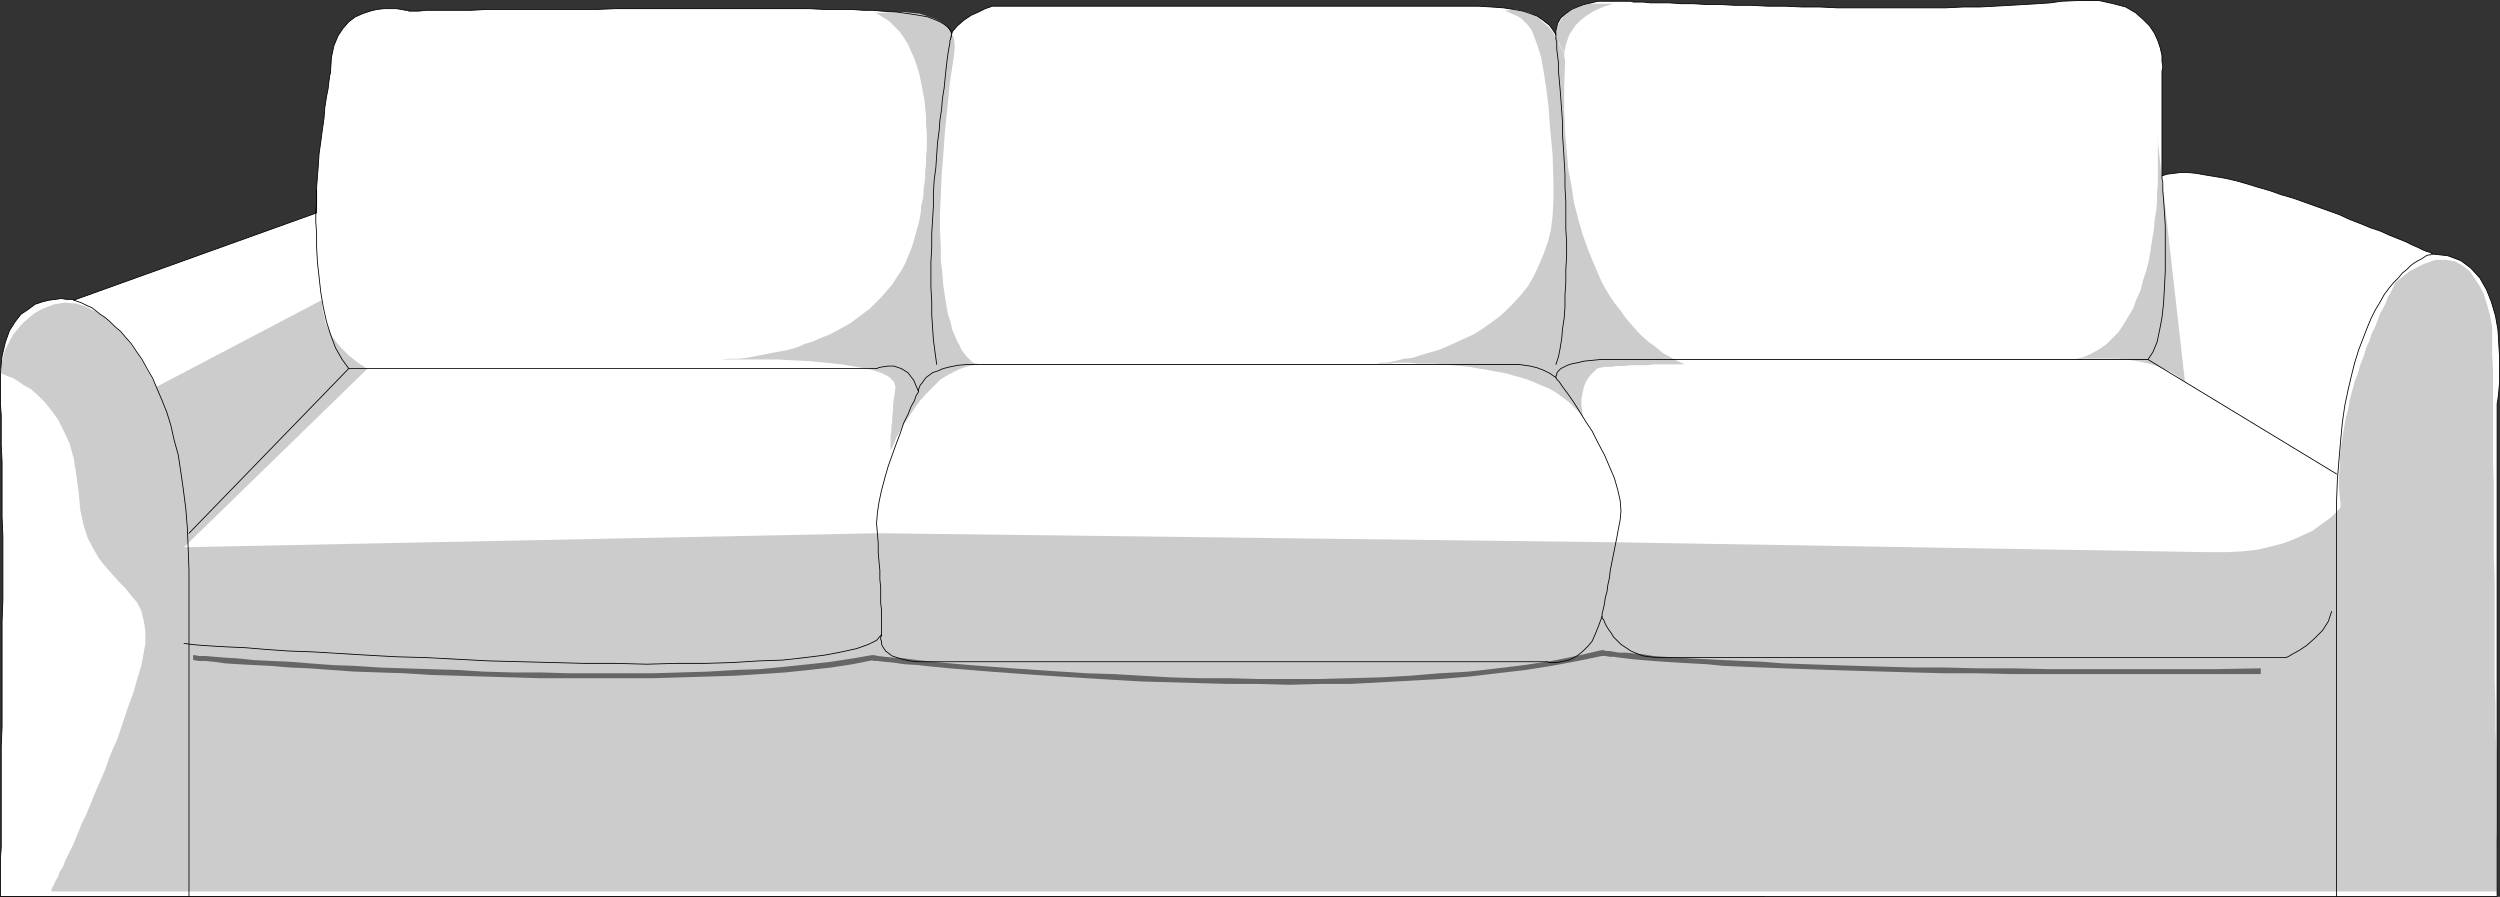 <?xml version="1.0" encoding="UTF-8" standalone="no"?>
<svg
   version="1.0"
   width="129.809mm"
   height="46.568mm"
   id="svg19"
   sodipodi:docname="Sofa 03.wmf"
   xmlns:inkscape="http://www.inkscape.org/namespaces/inkscape"
   xmlns:sodipodi="http://sodipodi.sourceforge.net/DTD/sodipodi-0.dtd"
   xmlns="http://www.w3.org/2000/svg"
   xmlns:svg="http://www.w3.org/2000/svg">
  <rect width="100%" height="100%" fill="#333333" stroke="none"/>
  <sodipodi:namedview
     id="namedview19"
     pagecolor="#ffffff"
     bordercolor="#000000"
     borderopacity="0.25"
     inkscape:showpageshadow="2"
     inkscape:pageopacity="0.0"
     inkscape:pagecheckerboard="0"
     inkscape:deskcolor="#d1d1d1"
     inkscape:document-units="mm" />
  <defs
     id="defs1">
    <pattern
       id="WMFhbasepattern"
       patternUnits="userSpaceOnUse"
       width="6"
       height="6"
       x="0"
       y="0" />
  </defs>
  <path
     style="fill:#ffffff;fill-opacity:1;fill-rule:evenodd;stroke:none"
     d="m 186.567,7.515 v 0 V 7.354 7.192 6.869 l -0.162,-0.485 -0.162,-0.323 -0.323,-0.485 -0.485,-0.323 -0.646,-0.485 -0.808,-0.485 -0.97,-0.485 -1.454,-0.485 -1.616,-0.323 -1.939,-0.323 -2.424,-0.323 -2.586,-0.162 -1.616,-0.162 h -1.939 l -2.262,-0.162 h -2.586 -2.747 l -3.07,-0.162 h -3.232 -3.555 -3.555 -3.717 -3.878 -3.878 -4.04 -4.04 -4.04 -3.878 l -4.04,0.162 h -3.878 -3.878 -3.555 -3.555 -3.394 -3.232 l -2.909,0.162 h -2.586 -2.424 -2.101 -1.778 l -1.454,0.162 h -1.131 -0.646 -0.162 l -0.162,-0.162 h -0.485 L 78.78,1.859 77.81,1.697 h -1.131 -1.293 l -1.454,0.162 -1.293,0.323 -1.454,0.485 -1.454,0.646 -1.293,0.97 -1.131,1.293 -0.97,1.455 -0.808,1.939 -0.485,2.263 -0.162,2.586 v 0.323 l -0.162,0.646 -0.162,1.131 -0.162,1.455 -0.323,1.616 -0.323,2.101 -0.162,2.101 -0.323,2.263 -0.323,2.424 -0.323,2.263 -0.162,2.424 -0.162,2.101 -0.162,2.101 v 1.939 1.778 1.293 l -47.672,17.132 -0.162,-0.162 h -0.485 -0.808 l -0.97,-0.162 -1.131,0.162 -1.293,0.162 -1.293,0.323 -1.454,0.485 -1.293,0.97 -1.454,0.97 -1.131,1.455 -1.131,1.778 -0.808,2.263 -0.646,2.748 -0.323,3.232 v 3.717 2.263 l 0.162,2.424 v 2.748 3.071 l 0.162,3.232 v 3.394 3.717 3.717 l 0.162,3.879 v 4.041 4.202 4.202 l -0.162,4.202 v 4.202 4.202 4.041 4.202 4.041 l -0.162,3.879 v 3.717 3.556 3.394 3.232 3.071 2.748 l -0.162,2.424 v 2.101 1.778 1.455 0.97 0.646 0.323 H 490.051 V 79.599 79.276 l 0.162,-0.97 0.162,-1.455 0.162,-1.939 V 72.649 70.225 l -0.162,-2.748 -0.162,-2.748 -0.485,-2.748 -0.808,-2.748 -0.97,-2.424 -1.293,-2.263 -1.778,-1.939 -1.939,-1.455 -2.586,-0.97 -2.909,-0.323 h -0.162 l -0.323,-0.323 -0.646,-0.162 -0.808,-0.323 -0.97,-0.485 -1.131,-0.485 -1.293,-0.646 -1.616,-0.646 -1.616,-0.646 -1.778,-0.808 -1.939,-0.646 -1.939,-0.808 -2.101,-0.808 -2.101,-0.97 -2.262,-0.808 -2.262,-0.808 -2.262,-0.808 -2.262,-0.808 -2.262,-0.646 -2.262,-0.808 -2.262,-0.646 -2.101,-0.646 -2.262,-0.646 -2.101,-0.485 -1.939,-0.323 -1.939,-0.323 -1.778,-0.323 -1.616,-0.162 h -1.616 l -1.293,0.162 -1.293,0.162 -0.97,0.323 V 14.788 14.627 13.98 l 0.162,-0.808 -0.162,-1.131 v -1.131 l -0.323,-1.455 -0.485,-1.455 -0.646,-1.455 -0.97,-1.455 -1.293,-1.293 -1.454,-1.293 -1.939,-1.131 -2.424,-0.646 -2.909,-0.646 h -3.394 l -3.878,0.162 -2.262,0.323 -2.424,0.162 -2.747,0.162 -2.747,0.162 -2.909,0.162 -3.07,0.162 h -3.232 l -3.394,0.162 h -3.394 -3.555 -3.555 -3.555 -3.394 -3.717 L 357.216,1.374 h -3.555 l -3.394,-0.162 h -3.394 l -3.07,-0.162 h -3.232 l -2.909,-0.162 h -2.747 l -2.586,-0.162 h -2.424 l -2.262,-0.162 h -1.939 -1.778 l -1.454,-0.162 h -1.131 -0.808 l -0.485,-0.162 h -0.323 -0.162 -0.323 -0.808 -0.97 -1.131 -1.293 -1.454 l -1.293,0.323 -1.454,0.323 -1.293,0.485 -1.131,0.485 -1.131,0.808 -0.97,0.808 -0.646,1.131 -0.323,1.455 v 1.455 0 -0.323 -0.162 l -0.162,-0.485 -0.323,-0.485 -0.323,-0.485 -0.485,-0.646 -0.646,-0.485 -0.808,-0.646 -0.97,-0.646 -1.293,-0.485 -1.454,-0.485 -1.778,-0.323 -2.101,-0.323 -2.262,-0.162 -2.747,-0.162 h -1.616 -1.939 -2.262 -2.586 -2.909 -3.07 -3.394 -3.555 -3.717 -3.717 -4.04 -4.04 -4.04 -4.202 -4.202 -4.04 -4.202 -3.878 -4.04 -3.717 -3.717 -3.394 -3.232 -3.07 -2.747 -2.586 -2.101 -1.939 -1.454 -0.97 -0.808 -0.162 l -0.323,0.162 -0.97,0.323 -1.293,0.646 -1.454,0.646 -1.454,0.97 -1.293,1.131 -0.97,1.131 z"
     id="path1" />
  <path
     style="fill:#cccccc;fill-opacity:1;fill-rule:evenodd;stroke:none"
     d="M 63.105,58.911 30.785,75.882 30.623,75.72 30.3,75.073 29.654,73.942 28.846,72.649 28.038,71.033 26.906,69.255 25.614,67.477 24.159,65.699 22.543,64.083 20.766,62.467 18.826,61.174 16.887,60.204 14.948,59.558 12.686,59.396 10.585,59.719 8.161,60.689 6.706,61.497 5.575,62.467 4.444,63.437 3.474,64.568 2.666,65.538 2.02,66.669 1.535,67.639 1.05,68.609 0.727,69.578 0.566,70.548 0.242,71.195 v 0.808 l -0.162,0.485 v 0.485 0.162 0.162 h 0.162 l 0.485,0.162 0.646,0.323 0.97,0.323 1.131,0.646 1.131,0.808 1.454,0.808 1.293,1.131 1.454,1.455 1.293,1.616 1.293,1.778 1.131,2.263 1.131,2.424 0.808,2.909 0.485,3.071 0.485,3.556 0.323,3.556 0.646,2.909 0.808,2.586 1.131,2.101 1.131,1.939 1.293,1.616 1.293,1.455 1.293,1.455 1.293,1.293 1.131,1.455 1.131,1.293 0.808,1.616 0.485,1.939 0.323,1.939 v 2.586 l -0.485,2.748 -0.323,1.616 -0.485,1.616 -0.485,1.616 -0.485,1.778 -0.646,1.778 -0.646,1.778 -0.646,1.939 -0.646,1.939 -0.646,1.939 -0.808,1.778 -0.808,1.939 -0.646,1.939 -0.808,1.939 -0.808,1.778 -0.808,1.939 -0.646,1.616 -0.808,1.939 -0.808,1.616 -0.646,1.616 -0.646,1.616 -0.646,1.455 -0.646,1.293 -0.646,1.293 -0.485,1.293 -0.646,0.97 -0.323,0.97 -0.485,0.808 -0.323,0.808 -0.323,0.485 -0.162,0.485 v 0.323 H 9.938 490.051 v -0.323 -0.808 -1.293 -1.939 -2.101 -2.748 l -0.162,-3.071 v -3.394 -3.717 -3.879 -4.202 l -0.162,-4.525 v -4.525 l -0.162,-4.687 v -4.849 -4.849 -5.01 -4.849 l -0.162,-5.01 v -4.687 -4.849 -4.525 l -0.162,-4.364 v -4.202 -4.041 -3.717 -3.394 -3.071 l -0.162,-2.586 V 67.477 65.538 64.245 64.083 l -0.162,-0.808 -0.162,-0.97 -0.323,-1.293 -0.485,-1.616 -0.485,-1.616 -0.808,-1.616 -0.97,-1.455 -0.97,-1.455 -1.454,-1.131 -1.454,-0.808 -1.778,-0.323 h -2.101 l -2.262,0.808 -2.586,1.293 -2.909,2.263 v 0 l -0.162,0.162 -0.162,0.485 -0.162,0.323 -0.323,0.646 -0.323,0.646 -0.485,0.808 -0.323,0.97 -0.485,0.97 -0.646,1.131 -0.485,1.293 -0.485,1.293 -0.646,1.293 -0.485,1.455 -0.646,1.455 -0.485,1.616 -0.646,1.616 -0.485,1.778 -0.646,1.616 -0.485,1.778 -0.485,1.778 -0.323,1.939 -0.485,1.778 -0.323,1.939 -0.323,1.939 -0.323,1.939 -0.162,1.778 v 1.939 l -0.162,1.939 v 1.939 l 0.162,1.939 0.162,1.778 v 0.162 l -0.162,0.323 -0.485,0.485 -0.485,0.485 -0.808,0.808 -1.131,0.808 -1.131,0.808 -1.293,0.97 -1.778,0.808 -1.778,0.808 -2.101,0.808 -2.424,0.646 -2.747,0.646 -2.909,0.323 -3.232,0.162 h -3.555 l -116.19,-1.939 -144.955,-1.778 -136.067,2.748 36.037,-35.072 h -0.162 l -0.323,-0.162 -0.323,-0.323 -0.646,-0.323 -0.646,-0.485 -0.808,-0.646 -0.808,-0.646 -0.808,-0.808 -0.808,-0.808 -0.808,-0.97 -0.808,-1.131 -0.646,-1.293 -0.646,-1.293 -0.323,-1.455 -0.323,-1.455 z"
     id="path2" />
  <path
     style="fill:#cccccc;fill-opacity:1;fill-rule:evenodd;stroke:none"
     d="m 187.213,10.909 -0.808,5.334 -0.485,5.01 -0.485,4.687 -0.323,4.525 -0.323,4.041 -0.162,3.879 -0.162,3.556 v 3.232 l 0.162,3.071 v 2.748 l 0.323,2.748 0.162,2.263 0.323,2.101 0.323,1.939 0.323,1.778 0.485,1.455 0.323,1.455 0.485,1.131 0.485,1.131 0.485,0.808 0.323,0.808 0.485,0.646 0.485,0.646 0.485,0.485 0.323,0.323 0.323,0.323 0.323,0.162 0.323,0.162 h 0.162 0.162 l 0.162,0.162 v 0 l -1.939,0.323 -1.778,0.646 -1.939,0.97 -1.616,0.97 -1.454,1.455 -1.454,1.455 -1.293,1.455 -1.131,1.616 -0.97,1.455 -0.97,1.455 -0.808,1.455 -0.646,1.131 -0.485,1.131 -0.323,0.808 -0.323,0.485 v 0.162 0 -0.323 -0.323 -0.485 -0.485 -0.646 -0.808 l 0.162,-0.808 V 83.639 l 0.162,-0.97 v -0.97 l 0.162,-1.131 v -1.131 l 0.162,-1.131 0.162,-1.131 0.162,-1.293 -0.323,-0.97 -0.97,-0.97 -1.616,-0.808 -2.101,-0.646 -2.586,-0.485 -2.909,-0.485 -3.07,-0.323 -3.232,-0.323 -3.232,-0.162 -3.07,-0.162 h -3.07 -2.586 -2.262 -1.778 -0.97 -0.485 l 1.778,-0.162 h 1.616 l 1.616,-0.162 1.778,-0.323 1.616,-0.323 1.616,-0.323 1.778,-0.323 1.616,-0.323 1.616,-0.485 1.454,-0.646 1.616,-0.485 1.454,-0.646 1.616,-0.646 1.293,-0.646 1.454,-0.808 1.454,-0.808 1.293,-0.97 1.293,-0.97 1.293,-0.97 1.131,-1.131 1.131,-1.131 0.97,-1.131 1.131,-1.293 0.808,-1.293 0.97,-1.455 0.808,-1.455 0.646,-1.616 0.646,-1.616 0.485,-1.616 0.485,-1.778 0.485,-1.778 0.323,-1.939 v -0.162 -0.162 -0.485 l 0.162,-0.646 0.162,-0.646 0.162,-0.97 v -0.97 l 0.162,-1.131 0.162,-1.131 v -1.293 l 0.162,-1.455 v -1.455 l 0.162,-1.455 V 27.718 26.102 l -0.162,-1.616 v -1.616 l -0.162,-1.778 -0.162,-1.616 -0.323,-1.616 -0.323,-1.616 -0.323,-1.616 -0.485,-1.616 -0.485,-1.455 -0.646,-1.455 -0.646,-1.455 -0.808,-1.293 -0.808,-1.131 -1.131,-1.131 -0.97,-0.97 -1.293,-0.808 -1.293,-0.808 h 0.162 0.646 0.808 l 1.131,-0.162 h 1.293 1.454 l 1.454,0.162 1.616,0.162 1.454,0.485 1.454,0.485 1.293,0.646 1.131,0.808 0.808,1.131 0.646,1.293 0.162,1.616 z"
     id="path3" />
  <path
     style="fill:#cccccc;fill-opacity:1;fill-rule:evenodd;stroke:none"
     d="m 316.655,0.727 h -2.262 -1.778 l -1.616,0.162 -1.293,0.485 -1.131,0.323 -0.808,0.646 -0.808,0.646 -0.485,0.646 -0.485,0.808 -0.323,0.646 -0.162,0.646 v 0.485 l -0.162,0.646 v 0.323 0.162 0.162 l 0.162,0.323 0.485,0.646 0.485,0.97 0.485,0.808 0.162,0.485 v -0.162 l -0.646,-0.97 -1.131,-2.101 -0.646,-1.293 -0.808,-0.97 -0.97,-0.808 -0.808,-0.808 -0.808,-0.485 -0.808,-0.485 -0.808,-0.323 -0.808,-0.162 -0.646,-0.162 -0.646,-0.162 h -0.646 -0.485 l -0.323,0.162 h -0.485 l -0.162,0.162 v 0 l 0.808,0.323 0.646,0.323 0.808,0.323 0.808,0.485 0.646,0.646 0.646,0.646 0.808,1.131 0.485,1.293 0.646,1.778 0.646,2.101 0.485,2.748 0.485,3.071 0.485,3.879 0.323,4.364 0.485,5.172 0.162,5.818 v 3.071 l -0.162,2.909 -0.323,2.748 -0.646,2.586 -0.808,2.263 -0.97,2.263 -0.97,2.101 -1.131,1.939 -1.293,1.616 -1.454,1.616 -1.616,1.616 -1.454,1.293 -1.778,1.293 -1.616,1.131 -1.616,0.97 -1.778,0.808 -1.778,0.808 -1.778,0.808 -1.616,0.646 -1.778,0.485 -1.616,0.485 -1.454,0.485 -1.616,0.162 -1.293,0.323 -1.293,0.323 -1.131,0.162 h -0.97 l -0.808,0.162 h -0.808 l -0.485,0.162 h -0.323 v 0 0 h 0.323 l 0.485,-0.162 h 0.646 0.808 0.808 1.131 l 1.293,-0.162 h 1.293 1.293 l 1.616,0.162 h 1.454 1.778 l 1.616,0.162 1.778,0.162 1.778,0.162 1.778,0.162 1.778,0.323 1.939,0.323 1.778,0.323 1.778,0.323 1.616,0.485 1.778,0.485 1.778,0.646 1.454,0.646 1.616,0.646 1.454,0.808 1.293,0.97 1.293,0.97 0.97,0.97 1.131,1.131 0.808,1.131 v 0 l -0.162,-0.162 v -0.485 l -0.162,-0.485 v -0.485 l -0.162,-0.808 v -0.646 -0.808 l 0.162,-0.808 0.162,-0.808 0.162,-0.808 0.323,-0.808 0.485,-0.808 0.485,-0.646 0.646,-0.646 0.646,-0.646 0.646,-0.162 0.97,-0.162 h 1.131 l 1.131,-0.162 h 1.293 l 1.454,-0.162 h 1.616 1.454 l 1.454,-0.162 h 1.293 1.293 1.131 0.97 0.646 0.485 0.162 v 0 l -0.162,-0.162 -0.485,-0.162 -0.323,-0.162 -0.646,-0.323 -0.646,-0.323 -0.808,-0.485 -0.97,-0.485 -0.808,-0.646 -0.97,-0.808 -1.131,-0.808 -1.131,-0.97 -1.131,-1.131 -1.131,-1.293 -1.131,-1.293 -1.131,-1.616 -1.293,-1.616 -1.131,-1.778 -1.131,-1.939 -0.97,-2.263 -0.97,-2.263 -0.97,-2.424 -0.97,-2.748 -0.808,-2.909 -0.808,-3.071 -0.485,-3.232 -0.646,-3.394 -0.323,-3.717 -0.323,-3.879 -0.162,-4.202 v -4.364 l 0.162,-4.525 v -0.162 -0.323 -0.323 l -0.162,-0.646 v -0.646 l 0.162,-0.808 0.162,-0.808 0.323,-0.97 0.323,-0.97 0.646,-0.97 0.646,-0.97 0.97,-0.97 1.293,-0.97 1.293,-0.808 1.778,-0.808 z"
     id="path4" />
  <path
     style="fill:#cccccc;fill-opacity:1;fill-rule:evenodd;stroke:none"
     d="m 423.311,26.425 v 0.162 0.323 l 0.162,0.485 v 0.808 0.97 1.131 1.131 1.455 1.455 1.616 l -0.162,1.778 v 1.778 l -0.162,1.778 -0.323,1.939 -0.162,1.939 -0.323,1.939 -0.323,2.101 -0.323,1.939 -0.485,1.939 -0.646,1.939 -0.485,1.939 -0.808,1.778 -0.646,1.778 -0.97,1.616 -0.97,1.616 -0.97,1.455 -1.293,1.293 -1.131,1.131 -1.454,0.97 -1.454,0.808 -1.454,0.646 -1.778,0.485 h 0.162 0.485 l 0.808,-0.162 h 0.97 1.293 1.454 1.616 1.616 l 1.778,0.162 1.939,0.323 1.778,0.323 1.778,0.485 1.616,0.646 1.616,0.646 1.454,0.97 1.293,1.131 z"
     id="path5" />
  <path
     style="fill:none;stroke:#000000;stroke-width:0.162px;stroke-linecap:round;stroke-linejoin:round;stroke-miterlimit:4;stroke-dasharray:none;stroke-opacity:1"
     d="M 37.087,104.65 68.438,72.326 H 172.185 v 0 l 0.162,-0.162 0.808,-0.162 1.131,-0.162 h 1.131 l 1.454,0.485 1.293,0.808 1.131,1.455 0.97,2.263 v 0 0 -0.162 -0.323 l 0.162,-0.323 0.162,-0.485 0.323,-0.323 0.323,-0.485 0.485,-0.646 0.646,-0.485 0.646,-0.485 0.97,-0.323 1.131,-0.485 1.293,-0.323 1.616,-0.323 1.778,-0.162 h 2.101 v 0 h 1.293 1.778 2.262 2.586 2.909 3.232 3.555 3.878 3.878 4.363 4.202 4.525 4.686 4.525 4.686 4.686 4.686 4.525 4.525 4.363 4.202 4.04 3.717 3.394 3.232 2.909 2.586 2.101 1.778 1.293 0.646 0.323 v 0 h 0.323 0.485 l 1.131,0.162 1.131,0.162 1.293,0.323 1.293,0.485 1.293,0.646 1.131,0.808 v 0 0 -0.162 -0.162 l 0.162,-0.162 v -0.323 l 0.162,-0.323 0.323,-0.323 0.323,-0.323 0.646,-0.323 0.646,-0.323 0.97,-0.323 0.97,-0.162 1.293,-0.323 1.616,-0.162 1.616,-0.162 h 2.101 v 0 h 1.293 1.939 2.101 2.586 2.909 3.232 3.555 3.878 3.878 4.363 4.363 4.363 4.686 4.525 4.686 4.686 4.686 4.525 4.525 4.363 4.202 4.04 3.717 3.394 3.232 2.909 2.586 2.101 1.778 1.293 0.646 0.323 l 37.006,22.465"
     id="path6" />
  <path
     style="fill:none;stroke:#000000;stroke-width:0.162px;stroke-linecap:round;stroke-linejoin:round;stroke-miterlimit:4;stroke-dasharray:none;stroke-opacity:1"
     d="m 186.567,7.515 v 0 0.162 l -0.162,0.323 v 0.485 l -0.162,0.808 -0.162,0.97 -0.162,1.131 -0.162,1.293 -0.162,1.455 -0.162,1.616 -0.162,1.616 -0.323,1.939 -0.162,2.101 -0.323,2.101 -0.162,2.101 -0.323,2.424 -0.162,2.424 -0.162,2.424 -0.323,2.424 -0.162,2.586 v 2.586 l -0.162,2.748 -0.162,2.586 v 2.748 l -0.162,2.748 v 2.586 2.586 l 0.162,2.748 v 2.586 l 0.162,2.424 0.162,2.424 0.323,2.424 0.323,2.424"
     id="path7" />
  <path
     style="fill:none;stroke:#000000;stroke-width:0.162px;stroke-linecap:round;stroke-linejoin:round;stroke-miterlimit:4;stroke-dasharray:none;stroke-opacity:1"
     d="m 305.343,7.515 v 0 0.162 l 0.162,0.485 v 0.646 0.808 l 0.162,1.293 0.162,1.293 v 1.616 l 0.162,1.778 0.162,1.778 0.162,2.101 0.162,2.263 0.162,2.263 v 2.424 l 0.162,2.424 0.162,2.586 0.162,2.748 v 2.586 l 0.162,2.748 v 2.748 2.586 l 0.162,2.748 v 2.586 l -0.162,2.748 v 2.424 l -0.162,2.586 v 2.263 l -0.162,2.263 -0.323,2.101 -0.162,1.939 -0.323,1.939 -0.323,1.616 -0.485,1.455"
     id="path8" />
  <path
     style="fill:none;stroke:#000000;stroke-width:0.162px;stroke-linecap:round;stroke-linejoin:round;stroke-miterlimit:4;stroke-dasharray:none;stroke-opacity:1"
     d="m 62.135,37.254 v 0 0.323 0.808 1.293 l -0.162,1.778 v 2.101 l 0.162,2.424 v 2.586 l 0.162,2.909 0.323,2.909 0.323,2.909 0.485,2.909 0.646,2.909 0.808,2.586 0.97,2.586 1.293,2.263 1.293,1.778"
     id="path9" />
  <path
     style="fill:none;stroke:#000000;stroke-width:0.162px;stroke-linecap:round;stroke-linejoin:round;stroke-miterlimit:4;stroke-dasharray:none;stroke-opacity:1"
     d="m 424.28,34.506 v 0 0.485 l 0.162,0.808 v 1.616 l 0.162,1.939 0.162,2.263 0.162,2.748 v 2.748 3.071 3.071 l -0.162,3.071 -0.162,3.071 -0.323,2.909 -0.485,2.586 -0.485,2.263 -0.808,1.939 -0.97,1.455"
     id="path10" />
  <path
     style="fill:none;stroke:#000000;stroke-width:0.162px;stroke-linecap:round;stroke-linejoin:round;stroke-miterlimit:4;stroke-dasharray:none;stroke-opacity:1"
     d="m 477.447,49.86 v 0 0 h -0.323 l -0.162,0.162 h -0.323 l -0.485,0.162 -0.485,0.323 -0.485,0.323 -0.646,0.323 -0.808,0.485 -0.646,0.485 -0.808,0.808 -0.808,0.646 -0.808,0.97 -0.97,0.97 -0.808,0.97 -0.97,1.293 -0.808,1.455 -0.97,1.616 -0.808,1.616 -0.808,1.939 -0.808,2.101 -0.808,2.101 -0.808,2.586 -0.646,2.586 -0.646,2.748 -0.646,3.071 -0.485,3.394 -0.323,3.394 -0.323,3.717 -0.323,4.041 -0.162,4.202 v 4.525 0 4.687 4.364 4.202 4.202 3.879 3.879 3.556 3.556 3.394 3.232 3.071 2.909 2.748 2.586 2.424 2.424 2.101 2.101 1.939 1.778 1.616 1.455 1.293 1.131 1.131 0.808 0.808 0.646 0.485 0.323 0.162 0.162"
     id="path11" />
  <path
     style="fill:none;stroke:#000000;stroke-width:0.162px;stroke-linecap:round;stroke-linejoin:round;stroke-miterlimit:4;stroke-dasharray:none;stroke-opacity:1"
     d="m 186.567,7.515 v 0 0 -0.162 l 0.162,-0.162 V 6.869 6.546 l -0.162,-0.485 -0.323,-0.485 -0.323,-0.323 -0.646,-0.485 -0.808,-0.485 -1.131,-0.485 -1.293,-0.485 -1.778,-0.323 -2.101,-0.323 -2.262,-0.323 -2.909,-0.162 v 0 l -1.616,-0.162 h -1.939 l -2.262,-0.162 h -2.586 -2.747 l -3.07,-0.162 h -3.232 -3.555 -3.555 -3.717 -3.878 -3.878 -4.04 -4.04 -4.04 -3.878 l -4.04,0.162 h -3.878 -3.878 -3.555 -3.555 -3.394 -3.232 l -2.909,0.162 h -2.586 -2.424 -2.101 -1.778 l -1.454,0.162 h -1.131 -0.646 -0.162 v 0 l -0.162,-0.162 h -0.485 L 78.78,1.859 77.81,1.697 h -1.131 -1.293 l -1.454,0.162 -1.293,0.323 -1.454,0.485 -1.454,0.646 -1.293,0.97 -1.131,1.293 -0.97,1.455 -0.808,1.939 -0.485,2.263 -0.162,2.586 v 0 0.323 l -0.162,0.646 -0.162,1.131 -0.162,1.455 -0.323,1.616 -0.323,2.101 -0.162,2.101 -0.323,2.263 -0.323,2.424 -0.323,2.263 -0.162,2.424 -0.162,2.101 -0.162,2.101 v 1.939 1.778 1.293 L 14.463,58.911 v 0 l -0.162,-0.162 h -0.485 -0.808 l -0.97,-0.162 -1.131,0.162 -1.293,0.162 -1.293,0.323 -1.454,0.485 -1.293,0.97 -1.454,0.97 -1.131,1.455 -1.131,1.778 -0.808,2.263 -0.646,2.748 -0.323,3.232 v 3.717 0 2.263 l 0.162,2.424 v 2.748 3.071 l 0.162,3.232 v 3.394 3.717 3.717 l 0.162,3.879 v 4.041 4.202 4.202 l -0.162,4.202 v 4.202 4.202 4.041 4.202 4.041 l -0.162,3.879 v 3.717 3.556 3.394 3.232 3.071 2.748 l -0.162,2.424 v 2.101 1.778 1.455 0.97 0.646 0.323 H 490.051 v -96.327 0 -0.323 l 0.162,-0.97 0.162,-1.455 0.162,-1.939 V 72.649 70.225 l -0.162,-2.748 -0.162,-2.748 -0.485,-2.748 -0.808,-2.748 -0.97,-2.424 -1.293,-2.263 -1.778,-1.939 -1.939,-1.455 -2.586,-0.97 -2.909,-0.323 v 0 h -0.162 l -0.323,-0.323 -0.646,-0.162 -0.808,-0.323 -0.97,-0.485 -1.131,-0.485 -1.293,-0.646 -1.616,-0.646 -1.616,-0.646 -1.778,-0.808 -1.939,-0.646 -1.939,-0.808 -2.101,-0.808 -2.101,-0.97 -2.262,-0.808 -2.262,-0.808 -2.262,-0.808 -2.262,-0.808 -2.262,-0.646 -2.262,-0.808 -2.262,-0.646 -2.101,-0.646 -2.262,-0.646 -2.101,-0.485 -1.939,-0.323 -1.939,-0.323 -1.778,-0.323 -1.616,-0.162 h -1.616 l -1.293,0.162 -1.293,0.162 -0.97,0.323 v -19.718 0 -0.162 -0.646 l 0.162,-0.808 -0.162,-1.131 v -1.131 l -0.323,-1.455 -0.485,-1.455 -0.646,-1.455 -0.97,-1.455 -1.293,-1.293 -1.454,-1.293 -1.939,-1.131 -2.424,-0.646 -2.909,-0.646 h -3.394 l -3.878,0.162 v 0 l -2.262,0.323 -2.424,0.162 -2.747,0.162 -2.747,0.162 -2.909,0.162 -3.07,0.162 h -3.232 l -3.394,0.162 h -3.394 -3.555 -3.555 -3.555 -3.394 -3.717 L 357.216,1.374 h -3.555 l -3.394,-0.162 h -3.394 l -3.07,-0.162 h -3.232 l -2.909,-0.162 h -2.747 l -2.586,-0.162 h -2.424 l -2.262,-0.162 h -1.939 -1.778 l -1.454,-0.162 h -1.131 -0.808 l -0.485,-0.162 h -0.323 v 0 h -0.162 -0.323 -0.808 -0.97 -1.131 -1.293 -1.454 l -1.293,0.323 -1.454,0.323 -1.293,0.485 -1.131,0.485 -1.131,0.808 -0.97,0.808 -0.646,1.131 -0.323,1.455 v 1.455 0 0 -0.323 -0.162 l -0.162,-0.485 -0.323,-0.485 -0.323,-0.485 -0.485,-0.646 -0.646,-0.485 -0.808,-0.646 -0.97,-0.646 -1.293,-0.485 -1.454,-0.485 -1.778,-0.323 -2.101,-0.323 -2.262,-0.162 -2.747,-0.162 v 0 h -1.616 -1.939 -2.262 -2.586 -2.909 -3.07 -3.394 -3.555 -3.717 -3.717 -4.04 -4.04 -4.04 -4.202 -4.202 -4.04 -4.202 -3.878 -4.04 -3.717 -3.717 -3.394 -3.232 -3.07 -2.747 -2.586 -2.101 -1.939 -1.454 -0.97 -0.808 -0.162 v 0 l -0.323,0.162 -0.97,0.323 -1.293,0.646 -1.454,0.646 -1.454,0.97 -1.293,1.131 -0.97,1.131 -0.323,1.293"
     id="path12" />
  <path
     style="fill:#666666;fill-opacity:1;fill-rule:evenodd;stroke:none"
     d="m 171.215,128.57 h -0.162 l -3.717,0.646 -4.202,0.646 -4.363,0.485 -4.686,0.485 -5.01,0.485 -4.848,0.162 -5.333,0.323 -5.333,0.162 -5.333,0.162 h -5.494 -5.656 -5.494 l -5.494,-0.162 h -5.494 l -5.656,-0.162 -5.171,-0.323 -5.333,-0.162 -5.171,-0.162 -4.848,-0.162 -4.848,-0.323 -4.363,-0.162 -4.363,-0.323 -4.04,-0.323 -3.555,-0.162 -3.394,-0.162 -3.07,-0.323 -2.586,-0.162 -2.101,-0.162 -1.778,-0.162 h -1.293 l -0.808,-0.162 h -0.323 v 0.97 h 0.162 l 0.808,0.162 h 1.293 l 1.778,0.162 2.262,0.323 2.586,0.162 2.909,0.162 3.394,0.162 3.717,0.323 3.878,0.162 4.363,0.323 4.525,0.323 4.848,0.162 4.848,0.162 5.171,0.323 5.333,0.162 5.171,0.162 5.656,0.162 5.494,0.162 h 5.494 5.494 5.656 5.494 l 5.333,-0.162 5.333,-0.162 5.333,-0.162 5.01,-0.323 4.848,-0.323 4.686,-0.485 4.363,-0.485 4.202,-0.646 4.04,-0.808 h -0.162 0.162 l 0.323,-0.162 v -0.485 l -0.162,-0.162 -0.485,-0.162 z"
     id="path13" />
  <path
     style="fill:#666666;fill-opacity:1;fill-rule:evenodd;stroke:none"
     d="m 314.392,127.601 h -0.162 l -4.848,1.131 -4.848,0.97 -5.333,0.808 -5.333,0.646 -5.656,0.646 -5.656,0.323 -5.818,0.485 -5.818,0.323 -5.979,0.162 -5.979,0.162 h -5.979 -5.818 l -5.979,-0.162 h -5.818 l -5.656,-0.162 -5.656,-0.323 -5.494,-0.323 -5.333,-0.162 -5.01,-0.323 -4.848,-0.323 -4.686,-0.323 -4.202,-0.323 -4.202,-0.323 -3.717,-0.323 -3.394,-0.323 -3.07,-0.323 -2.586,-0.323 -2.101,-0.162 -1.778,-0.162 -1.293,-0.162 -0.808,-0.162 h -0.323 v 0.97 l 0.162,0.162 h 0.808 l 1.293,0.162 1.778,0.162 2.262,0.323 2.586,0.162 2.909,0.323 3.394,0.323 3.878,0.323 4.04,0.323 4.363,0.323 4.525,0.323 4.848,0.323 5.171,0.323 5.333,0.323 5.494,0.323 5.656,0.162 5.656,0.162 5.818,0.162 h 5.979 l 5.818,0.162 5.979,-0.162 h 5.979 l 5.979,-0.323 5.979,-0.323 5.656,-0.323 5.818,-0.485 5.494,-0.646 5.494,-0.646 5.171,-0.808 5.171,-0.97 4.686,-0.97 h -0.162 0.162 l 0.485,-0.323 v -0.323 l -0.162,-0.323 -0.485,-0.162 z"
     id="path14" />
  <path
     style="fill:#666666;fill-opacity:1;fill-rule:evenodd;stroke:none"
     d="m 443.672,131.156 -9.05,0.162 h -8.726 -8.403 -7.918 -7.434 l -7.272,-0.162 h -6.787 l -6.464,-0.162 h -6.141 l -5.656,-0.162 -5.494,-0.162 -5.171,-0.162 -4.686,-0.162 -4.525,-0.162 -4.202,-0.323 -3.878,-0.162 -3.555,-0.162 -3.232,-0.162 -3.07,-0.162 -2.909,-0.162 -2.424,-0.162 -2.262,-0.162 -1.939,-0.323 -1.778,-0.162 -1.454,-0.162 h -1.454 l -0.97,-0.162 -0.97,-0.162 h -0.646 l -0.485,-0.162 h -0.162 -0.162 l -0.162,1.131 h 0.162 0.323 0.323 l 0.808,0.162 h 0.808 l 1.131,0.162 1.293,0.162 1.454,0.162 1.778,0.162 1.939,0.162 2.262,0.162 2.586,0.162 2.747,0.162 3.07,0.162 3.232,0.323 3.717,0.162 3.878,0.162 4.202,0.162 4.525,0.162 4.686,0.162 5.171,0.162 5.494,0.162 5.656,0.162 6.141,0.162 h 6.464 l 6.787,0.162 h 7.272 7.434 7.918 8.403 8.726 9.05 z"
     id="path15" />
  <path
     style="fill:none;stroke:#000000;stroke-width:0.162px;stroke-linecap:round;stroke-linejoin:round;stroke-miterlimit:4;stroke-dasharray:none;stroke-opacity:1"
     d="m 36.118,126.308 v 0 h 0.323 l 1.131,0.162 1.778,0.162 2.424,0.162 2.909,0.162 3.555,0.162 3.878,0.323 4.525,0.323 4.686,0.162 5.333,0.323 5.333,0.323 5.818,0.323 5.818,0.162 6.141,0.323 6.141,0.323 6.302,0.162 6.302,0.162 6.141,0.162 h 6.141 l 6.141,0.162 5.818,-0.162 h 5.656 l 5.333,-0.162 5.171,-0.323 4.686,-0.162 4.363,-0.485 3.878,-0.485 3.394,-0.646 2.909,-0.646 2.262,-0.808 1.616,-0.808 0.97,-1.131 v 0 -0.162 -0.323 -0.485 -0.646 -0.97 -0.97 -1.293 l -0.162,-1.293 v -1.455 -1.616 l -0.162,-1.616 v -1.778 l -0.162,-1.616 -0.162,-1.939 v -1.778 l -0.162,-1.939 v 0 l -0.162,-1.939 0.162,-2.101 0.323,-2.101 0.485,-2.263 0.646,-2.424 0.646,-2.263 0.808,-2.263 0.808,-2.263 0.808,-2.101 0.646,-1.939 0.808,-1.616 0.646,-1.616 0.646,-1.131 0.323,-0.97 0.323,-0.485 0.162,-0.323"
     id="path16" />
  <path
     style="fill:none;stroke:#000000;stroke-width:0.162px;stroke-linecap:round;stroke-linejoin:round;stroke-miterlimit:4;stroke-dasharray:none;stroke-opacity:1"
     d="m 172.993,124.53 v 0 0 0.323 l -0.162,0.162 v 0.485 l 0.162,0.323 v 0.485 l 0.162,0.485 0.323,0.485 0.323,0.485 0.646,0.485 0.646,0.485 0.97,0.323 1.131,0.323 1.293,0.323 1.616,0.162 h 1.939 v 0 h 1.293 1.778 2.424 2.747 3.394 3.555 4.04 4.363 4.525 4.848 5.01 5.171 5.333 5.494 5.333 5.494 5.494 5.333 5.171 5.171 4.848 4.686 4.525 4.04 3.717 3.394 3.07 2.424 2.101 1.454 0.97 0.323 v 0 h 0.162 l 0.162,0.162 h 0.485 0.485 0.646 l 0.808,-0.162 0.808,-0.162 0.808,-0.162 0.97,-0.485 0.808,-0.485 0.97,-0.808 0.97,-0.97 0.808,-0.97 0.646,-1.455 0.646,-1.616 0.646,-1.778"
     id="path17" />
  <path
     style="fill:none;stroke:#000000;stroke-width:0.162px;stroke-linecap:round;stroke-linejoin:round;stroke-miterlimit:4;stroke-dasharray:none;stroke-opacity:1"
     d="m 305.343,74.104 v 0 l 0.162,0.323 0.485,0.485 0.646,0.97 0.97,1.293 1.131,1.616 1.131,1.778 1.293,2.101 1.293,1.939 1.131,2.263 1.293,2.424 0.97,2.263 0.97,2.263 0.646,2.263 0.485,2.101 0.162,2.101 -0.162,1.778 v 0 l -0.323,1.616 -0.323,1.778 -0.323,1.616 -0.323,1.616 -0.323,1.616 -0.323,1.616 -0.162,1.455 -0.323,1.455 -0.162,1.293 -0.323,1.131 -0.162,1.131 -0.162,0.808 -0.162,0.646 -0.162,0.646 v 0.323 0.162 0 0 0.323 l 0.323,0.323 0.162,0.485 0.323,0.646 0.485,0.808 0.485,0.646 0.485,0.808 0.808,0.808 0.646,0.646 0.97,0.646 0.97,0.646 1.131,0.485 1.293,0.485 1.293,0.162 1.454,0.162 h 123.301 v 0 l 0.485,-0.162 0.808,-0.485 1.454,-0.808 1.454,-0.97 1.616,-1.455 1.454,-1.455 1.131,-1.778 0.646,-1.939"
     id="path18" />
  <path
     style="fill:none;stroke:#000000;stroke-width:0.162px;stroke-linecap:round;stroke-linejoin:round;stroke-miterlimit:4;stroke-dasharray:none;stroke-opacity:1"
     d="m 14.463,58.911 v 0 0 h 0.162 l 0.323,0.162 0.485,0.162 0.485,0.162 0.646,0.323 0.646,0.323 0.808,0.323 0.808,0.646 0.808,0.646 0.97,0.646 0.97,0.808 0.97,0.97 1.131,0.97 0.97,1.131 1.131,1.293 0.97,1.455 1.131,1.616 0.97,1.778 1.131,1.939 0.808,1.939 0.97,2.263 0.97,2.424 0.808,2.586 0.646,2.909 0.808,2.909 0.485,3.232 0.485,3.394 0.485,3.717 0.323,3.879 0.162,4.041 0.162,4.364 v 0 4.364 4.202 4.041 3.879 3.717 3.394 3.394 3.232 2.909 2.909 2.586 2.586 2.424 2.263 2.101 1.939 1.778 1.616 1.616 1.293 1.293 1.131 1.131 0.808 0.808 0.808 0.485 0.485 0.323 0.323 0 0.162"
     id="path19" />
</svg>
